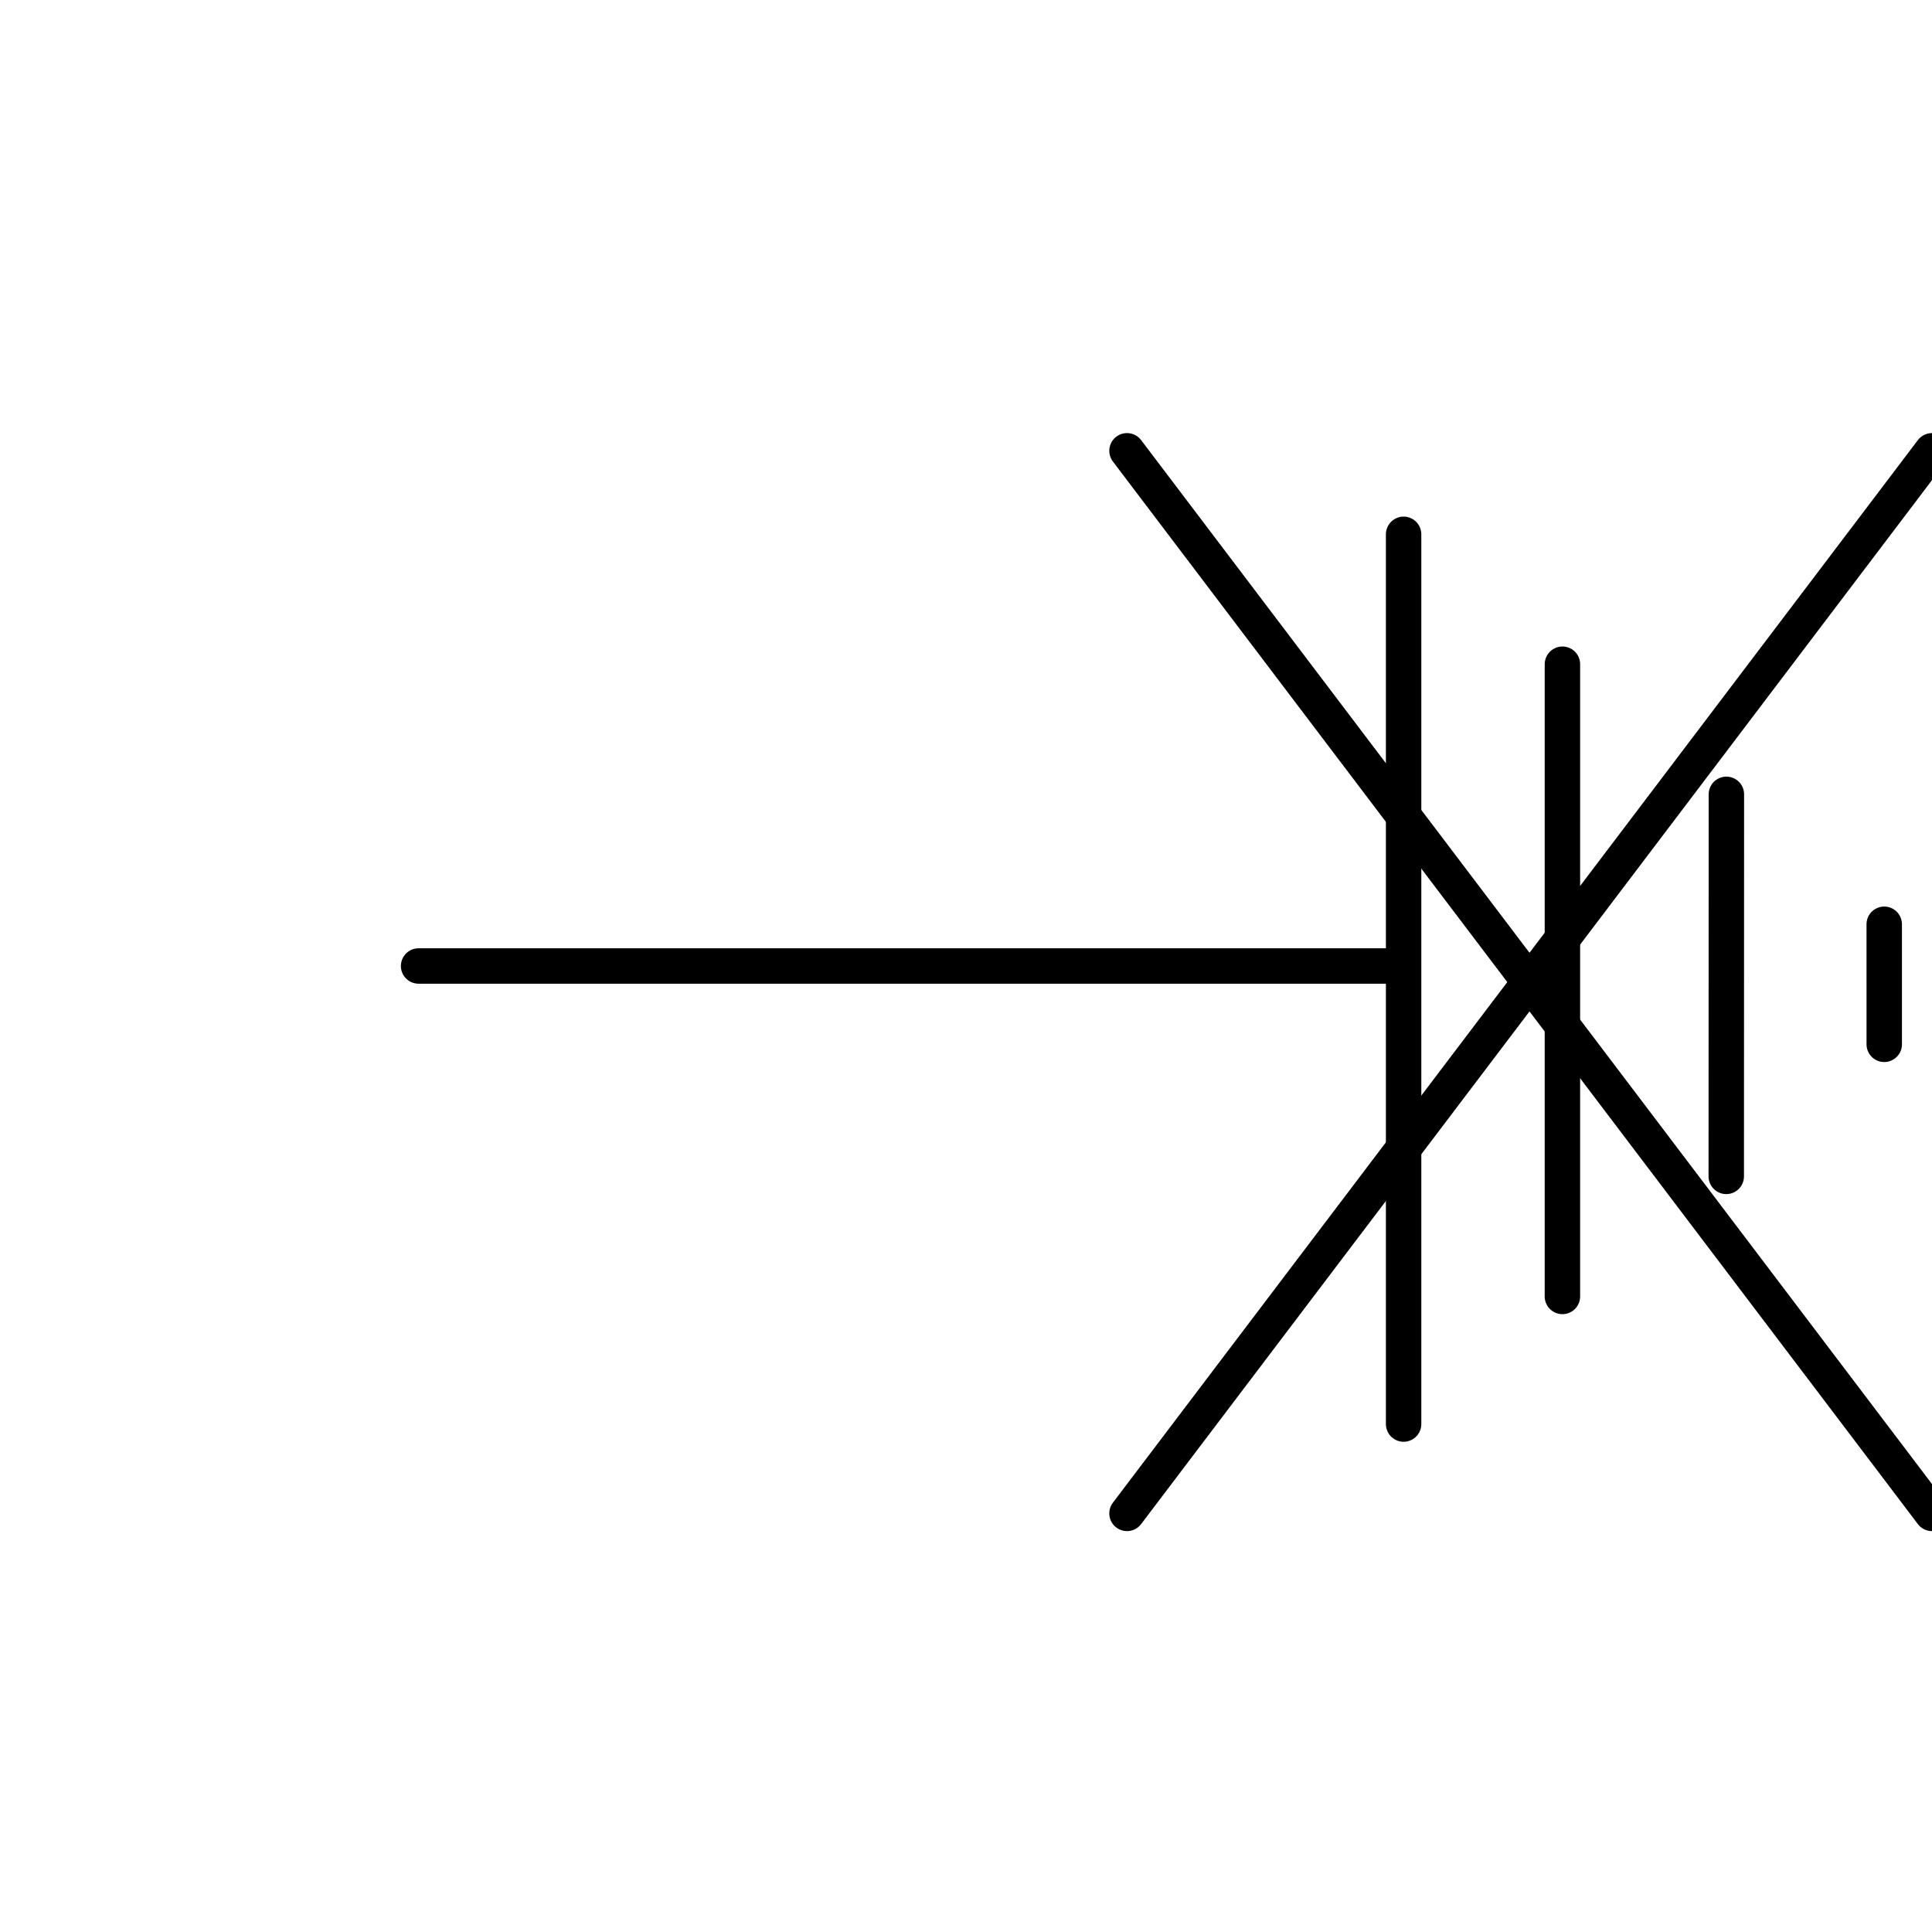 <?xml version="1.0" encoding="UTF-8" standalone="no"?>
<svg
   xmlns:osb="http://www.openswatchbook.org/uri/2009/osb"
   xmlns:dc="http://purl.org/dc/elements/1.1/"
   xmlns:cc="http://creativecommons.org/ns#"
   xmlns:rdf="http://www.w3.org/1999/02/22-rdf-syntax-ns#"
   xmlns:svg="http://www.w3.org/2000/svg"
   xmlns="http://www.w3.org/2000/svg"
   xmlns:xlink="http://www.w3.org/1999/xlink"
   xmlns:sodipodi="http://sodipodi.sourceforge.net/DTD/sodipodi-0.dtd"
   xmlns:inkscape="http://www.inkscape.org/namespaces/inkscape"
   version="1.1"
   id="svg2"
   viewBox="0 0 600 600"
   height="600"
   width="600"
   inkscape:version="0.91 r13725"
   sodipodi:docname="ATERRAMENTO DESATIVADO.svg">
  <sodipodi:namedview
     pagecolor="#ffffff"
     bordercolor="#666666"
     borderopacity="1"
     objecttolerance="10"
     gridtolerance="10"
     guidetolerance="10"
     inkscape:pageopacity="0"
     inkscape:pageshadow="2"
     inkscape:window-width="1920"
     inkscape:window-height="1018"
     id="namedview43"
     showgrid="true"
     inkscape:zoom="1.5733333"
     inkscape:cx="360.38135"
     inkscape:cy="295.1336"
     inkscape:window-x="-8"
     inkscape:window-y="-8"
     inkscape:window-maximized="1"
     inkscape:current-layer="g6575">
    <inkscape:grid
       type="xygrid"
       id="grid4173" />
  </sodipodi:namedview>
  <defs
     id="defs4">
    <linearGradient
       id="linearGradient6036">
      <stop
         id="stop6038"
         offset="0"
         style="stop-color:#000000;stop-opacity:1;" />
      <stop
         id="stop6040"
         offset="1"
         style="stop-color:#000000;stop-opacity:0;" />
    </linearGradient>
    <linearGradient
       osb:paint="solid"
       id="linearGradient4578">
      <stop
         id="stop4580"
         offset="0"
         style="stop-color:#000000;stop-opacity:1;" />
    </linearGradient>
    <linearGradient
       osb:paint="solid"
       id="linearGradient4854">
      <stop
         id="stop4856"
         offset="0"
         style="stop-color:#000000;stop-opacity:1;" />
    </linearGradient>
    <linearGradient
       gradientUnits="userSpaceOnUse"
       y2="753.508"
       x2="598.424"
       y1="753.508"
       x1="300.104"
       id="linearGradient6042"
       xlink:href="#linearGradient6036" />
    <linearGradient
       y2="753.508"
       x2="598.424"
       y1="753.508"
       x1="300.104"
       gradientUnits="userSpaceOnUse"
       id="linearGradient6044"
       xlink:href="#linearGradient6036" />
    <linearGradient
       y2="753.508"
       x2="598.424"
       y1="753.508"
       x1="300.104"
       gradientUnits="userSpaceOnUse"
       id="linearGradient6048"
       xlink:href="#linearGradient6036" />
    <linearGradient
       y2="753.508"
       x2="598.424"
       y1="753.508"
       x1="300.104"
       gradientUnits="userSpaceOnUse"
       id="linearGradient6050"
       xlink:href="#linearGradient6036" />
    <linearGradient
       y2="753.508"
       x2="598.424"
       y1="753.508"
       x1="300.104"
       gradientUnits="userSpaceOnUse"
       id="linearGradient6052"
       xlink:href="#linearGradient6036" />
    <linearGradient
       y2="753.508"
       x2="598.424"
       y1="753.508"
       x1="300.104"
       gradientUnits="userSpaceOnUse"
       id="linearGradient6054"
       xlink:href="#linearGradient6036" />
    <linearGradient
       y2="753.508"
       x2="598.424"
       y1="753.508"
       x1="300.104"
       gradientUnits="userSpaceOnUse"
       id="linearGradient6056"
       xlink:href="#linearGradient6036" />
    <linearGradient
       y2="753.508"
       x2="598.424"
       y1="753.508"
       x1="300.104"
       gradientUnits="userSpaceOnUse"
       id="linearGradient6058"
       xlink:href="#linearGradient6036" />
    <linearGradient
       y2="753.508"
       x2="598.424"
       y1="753.508"
       x1="300.104"
       gradientUnits="userSpaceOnUse"
       id="linearGradient6060"
       xlink:href="#linearGradient6036" />
    <linearGradient
       y2="753.508"
       x2="598.424"
       y1="753.508"
       x1="300.104"
       gradientUnits="userSpaceOnUse"
       id="linearGradient6062"
       xlink:href="#linearGradient6036" />
    <linearGradient
       y2="753.508"
       x2="598.424"
       y1="753.508"
       x1="300.104"
       gradientUnits="userSpaceOnUse"
       id="linearGradient6064"
       xlink:href="#linearGradient6036" />
    <linearGradient
       y2="753.508"
       x2="598.424"
       y1="753.508"
       x1="300.104"
       gradientUnits="userSpaceOnUse"
       id="linearGradient6066"
       xlink:href="#linearGradient6036" />
    <linearGradient
       y2="753.508"
       x2="598.424"
       y1="753.508"
       x1="300.104"
       gradientUnits="userSpaceOnUse"
       id="linearGradient6068"
       xlink:href="#linearGradient6036" />
  </defs>
  <g
     transform="translate(0,-452.362)"
     id="layer1">
    <g
       transform="translate(0.108,-0.142)"
       id="layer1-91">
      <g
         id="g6575"
         style="stroke-width:11;stroke-miterlimit:4;stroke-dasharray:none">
        <path
           style="fill:none;fill-rule:evenodd;stroke:#000000;stroke-width:11;stroke-linecap:round;stroke-linejoin:miter;stroke-miterlimit:4;stroke-dasharray:none;stroke-opacity:1"
           d="m 435.795,618.441 0,276.313"
           id="path4177"
           inkscape:connector-curvature="0" />
        <path
           style="fill:none;fill-rule:evenodd;stroke:#000000;stroke-width:11;stroke-linecap:round;stroke-linejoin:miter;stroke-miterlimit:4;stroke-dasharray:none;stroke-opacity:1"
           d="m 485.117,658.783 -0.004,196.345"
           id="path4179"
           inkscape:connector-curvature="0" />
        <path
           style="fill:none;fill-rule:evenodd;stroke:#000000;stroke-width:11;stroke-linecap:round;stroke-linejoin:miter;stroke-miterlimit:4;stroke-dasharray:none;stroke-opacity:1"
           d="m 585.056,739.541 0.004,37.288"
           id="path4179-5"
           inkscape:connector-curvature="0" />
        <path
           id="path4474"
           d="m 535.998,817.841 0.038,-118.646"
           style="fill:none;fill-rule:evenodd;stroke:#000000;stroke-width:11;stroke-linecap:round;stroke-linejoin:miter;stroke-miterlimit:4;stroke-dasharray:none;stroke-opacity:1"
           inkscape:connector-curvature="0" />
        <path
           style="fill:none;fill-rule:evenodd;stroke:#000000;stroke-width:11;stroke-linecap:round;stroke-linejoin:miter;stroke-opacity:1;stroke-miterlimit:4;stroke-dasharray:none"
           d="m 129.892,752.504 302.669,0"
           id="path4175"
           inkscape:connector-curvature="0" />
        <path
           style="fill:none;fill-rule:evenodd;stroke:#000000;stroke-width:1px;stroke-linecap:butt;stroke-linejoin:miter;stroke-opacity:1"
           d="m 299.892,752.504 2.542,0"
           id="path4178"
           inkscape:connector-curvature="0" />
        <path
           style="fill:none;fill-rule:evenodd;stroke:#000000;stroke-width:11;stroke-linecap:round;stroke-linejoin:miter;stroke-opacity:1;stroke-miterlimit:4;stroke-dasharray:none"
           d="m 349.892,592.504 250,330"
           id="path4162"
           inkscape:connector-curvature="0" />
        <path
           style="fill:none;fill-rule:evenodd;stroke:#000000;stroke-width:11;stroke-linecap:round;stroke-linejoin:miter;stroke-opacity:1;stroke-miterlimit:4;stroke-dasharray:none"
           d="m 349.892,922.504 250,-330"
           id="path4164"
           inkscape:connector-curvature="0" />
      </g>
    </g>
  </g>
</svg>
